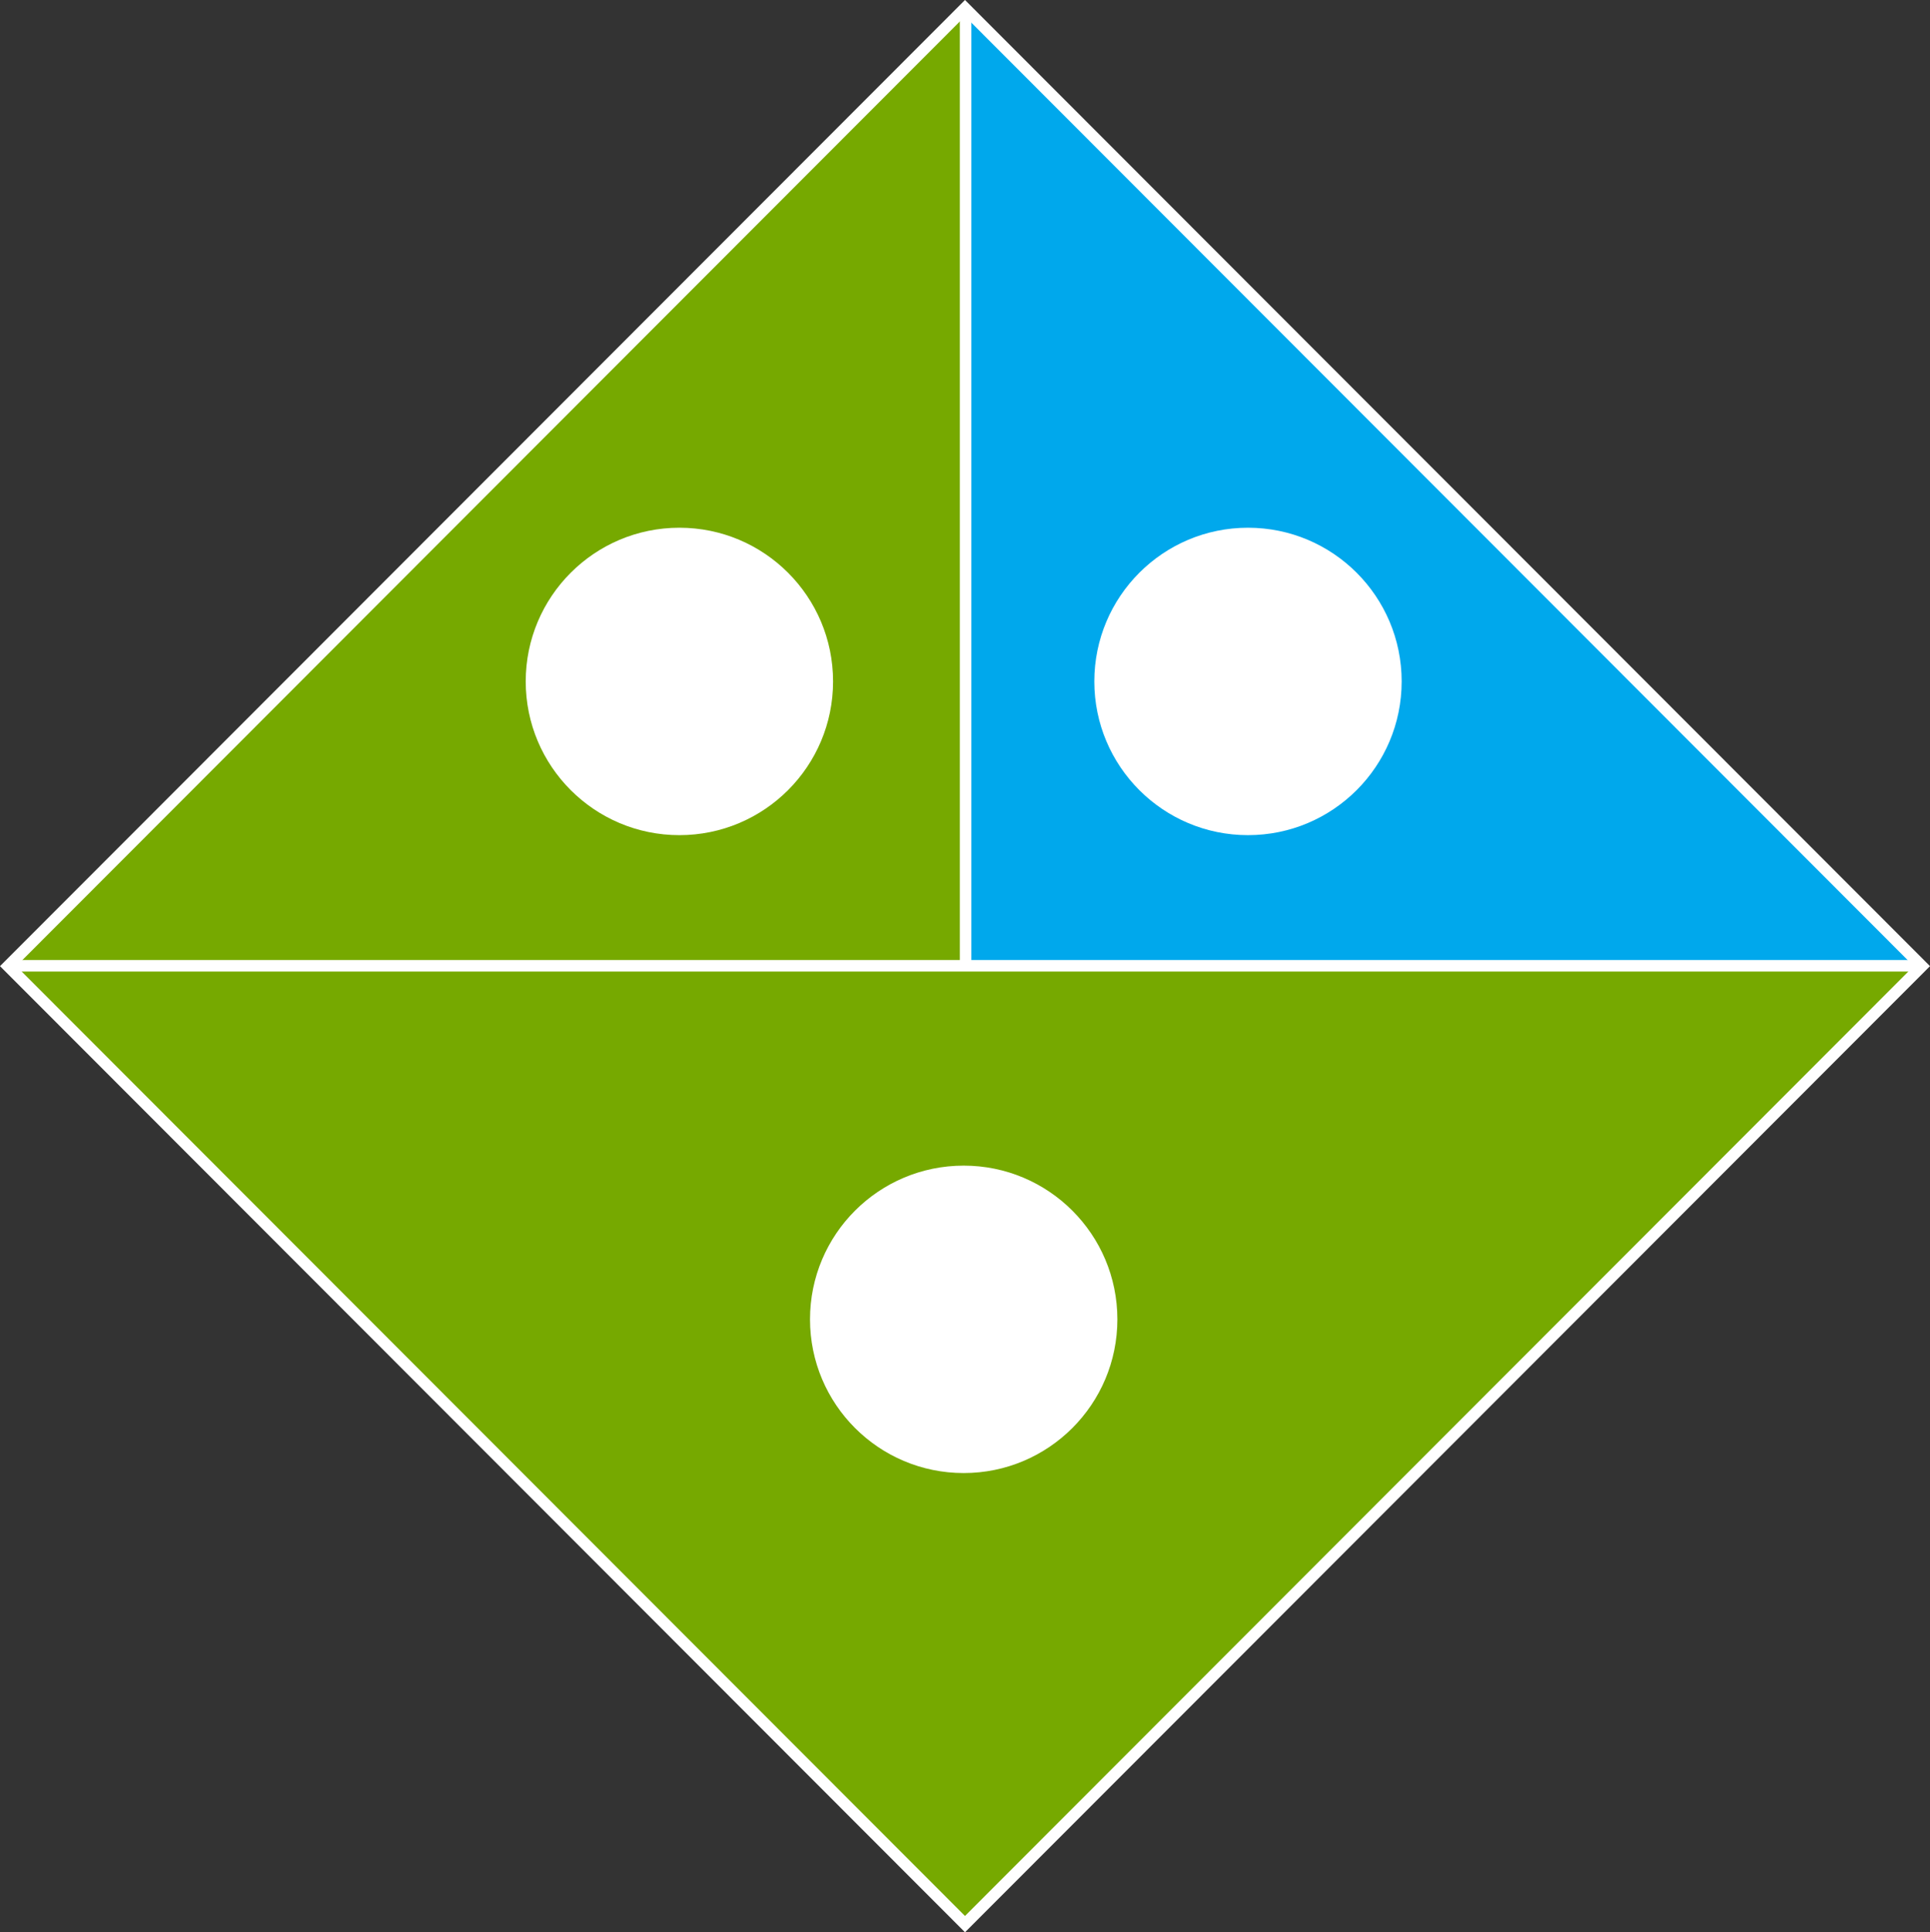 <svg xmlns="http://www.w3.org/2000/svg" width="502.36" height="502.83" viewBox="0 0 502.36 502.83">
  <rect x="0" y="0" width="502.36" height="502.83" fill="#333333" stroke="none"/>
  <defs>
    <style>
      .cls-1 {
        fill: #76a900;
      }

      .cls-2 {
        fill: #00a8ec;
      }

      .cls-3, .cls-4 {
        fill: none;
        stroke: #fff;
        stroke-miterlimit: 10;
        stroke-width: 3px;
      }

      .cls-3 {
        stroke-linecap: round;
      }

      .cls-5 {
        fill: #fff;
      }
    </style>
  </defs>
  <title>YCUZD_230810_5402_rombsAsset 6</title>
  <g id="Layer_2" data-name="Layer 2">
    <g id="Layer_1-2" data-name="Layer 1">
      <g>
        <g>
          <polygon class="cls-1" points="251.34 250.83 251.34 251.33 2.21 251.33 251.18 2.12 251.34 2.28 251.34 250.83"/>
          <polygon class="cls-1" points="500.09 251.57 251.18 500.71 2.12 251.42 2.21 251.33 251.34 251.33 499.84 251.33 500.09 251.57"/>
          <polygon class="cls-2" points="251.34 2.28 500.24 251.42 500.09 251.57 499.84 251.33 251.34 251.33 251.34 250.83 251.34 2.28"/>
        </g>
        <g>
          <polygon class="cls-3" points="251.34 2.28 500.24 251.42 500.09 251.57 251.18 500.71 2.12 251.42 2.21 251.33 251.18 2.12 251.34 2.28"/>
          <polyline class="cls-4" points="1.84 251.33 2.21 251.33 251.34 251.33 499.84 251.33"/>
          <polyline class="cls-4" points="251.34 1.83 251.34 2.28 251.34 250.83"/>
        </g>
      </g>
      <circle class="cls-5" cx="176.84" cy="177.33" r="40"/>
      <circle class="cls-5" cx="324.84" cy="177.33" r="40"/>
      <circle class="cls-5" cx="250.84" cy="343.33" r="40"/>
    </g>
  </g>
</svg>
